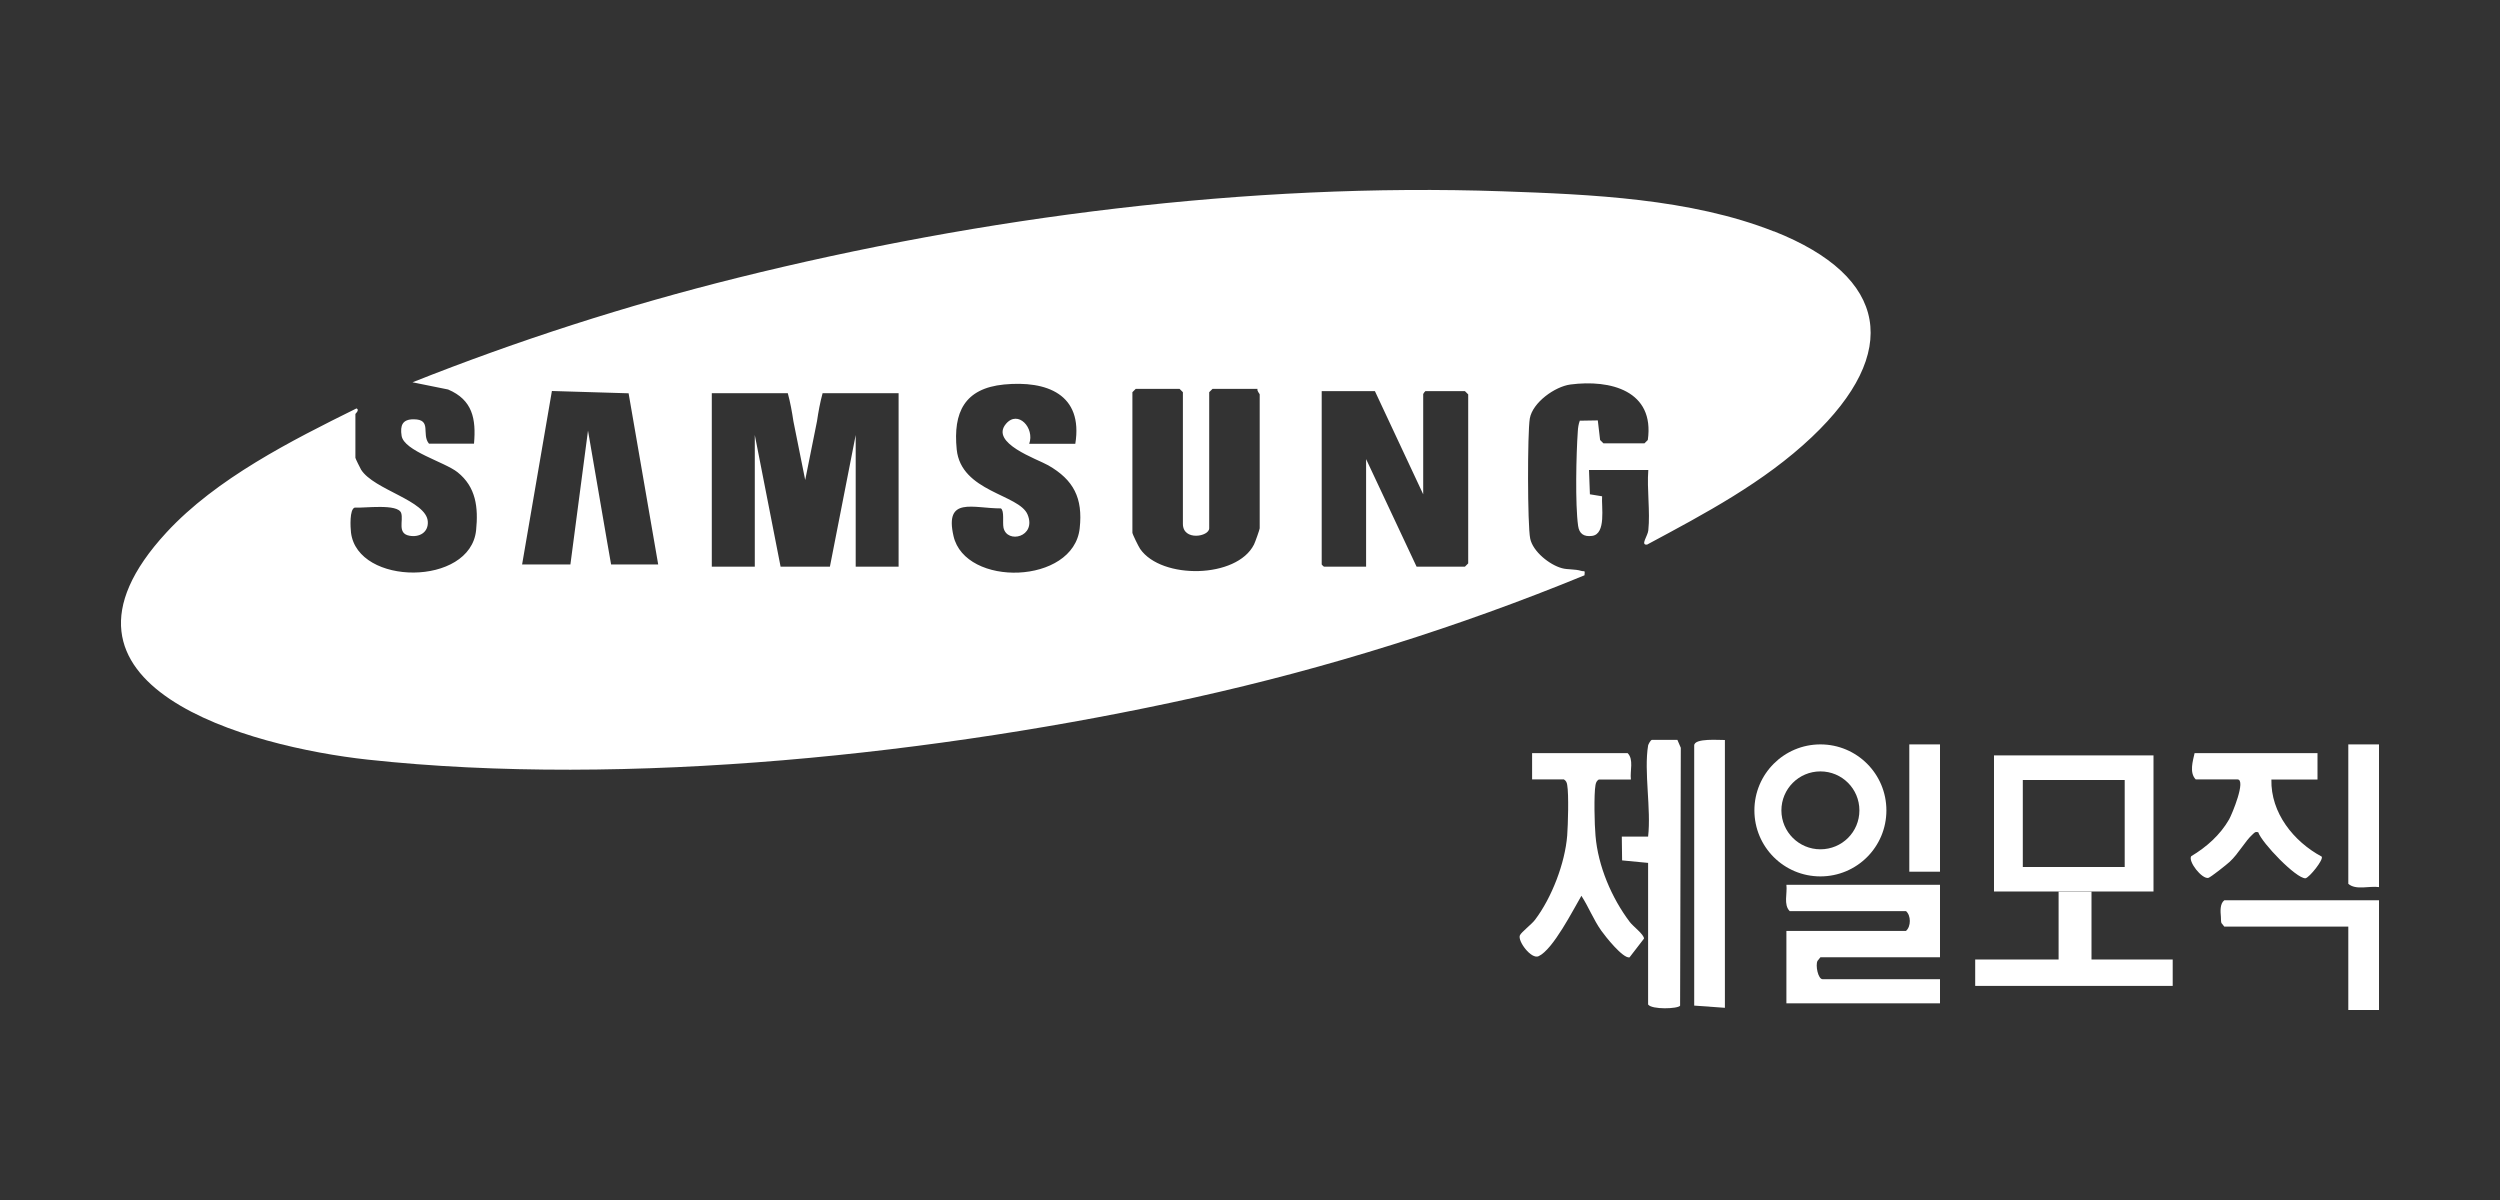 <?xml version="1.0" encoding="UTF-8"?>
<svg id="_레이어_1" data-name="레이어 1" xmlns="http://www.w3.org/2000/svg" viewBox="0 0 250 120">
  <rect x="0" y="0" width="250" height="120" fill="#333333" stroke="none"/>
  <defs>
    <style>
      .cls-1 {
        fill: #fff;
      }
    </style>
  </defs>
  <polygon class="cls-1" points="217.27 95.95 217.27 98.59 197.52 98.59 197.52 95.95 205.86 95.95 205.86 89.16 209.15 89.16 209.15 95.95 217.27 95.95"/>
  <path class="cls-1" d="M194,88.49v7.24h-11.96l-.29.36c-.22.43.05,1.83.51,1.83h11.74v2.41h-15.36v-7.24h11.96c.51-.44.51-1.54,0-1.98h-11.63c-.64-.64-.22-1.79-.33-2.63h15.36Z"/>
  <path class="cls-1" d="M163.06,77.95h-3.18c-.22.14-.28.3-.33.55-.17.94-.1,4,0,5.06.25,3.04,1.61,6.23,3.43,8.64.32.43,1.42,1.24,1.42,1.66l-1.45,1.88c-.67.11-2.4-2.08-2.82-2.67-.78-1.1-1.26-2.36-1.99-3.49-.83,1.41-2.83,5.37-4.28,6.04-.74.34-2.12-1.53-1.87-2.09.15-.33,1.18-1.1,1.52-1.56,1.67-2.21,2.99-5.65,3.21-8.42.08-1.08.17-4.1,0-5.06-.04-.25-.11-.41-.33-.55h-3.18v-2.63h9.55c.64.64.22,1.79.33,2.63Z"/>
  <path class="cls-1" d="M164.81,74.55c.02-.11.23-.52.37-.56h2.56s.34.79.34.79l-.07,25.79c-.22.32-2.83.41-3.2-.12v-14.16l-2.6-.25-.03-2.38h2.63c.32-2.75-.43-6.48,0-9.11Z"/>
  <path class="cls-1" d="M231.75,75.32v2.63h-4.61c-.08,3.34,2.23,6.21,5.03,7.71.21.3-1.22,2.08-1.62,2.17-.94.03-4.36-3.53-4.73-4.61-.31-.07-.36.04-.55.21-.74.65-1.42,1.94-2.3,2.75-.29.27-1.91,1.56-2.14,1.61-.65.13-2.04-1.65-1.71-2.17,1.52-.9,2.91-2.14,3.79-3.68.29-.51,1.74-4,.83-4h-4.17c-.65-.67-.29-1.83-.11-2.63h12.29Z"/>
  <path class="cls-1" d="M172.49,74v26.78l-3.07-.22v-26.01c0-.77,2.55-.53,3.07-.55Z"/>
  <path class="cls-1" d="M237.9,90.03v10.97h-3.07v-8.34h-12.4l-.29-.36c-.06-.2-.03-.41-.05-.61-.05-.54-.11-1.32.34-1.66h15.47Z"/>
  <path class="cls-1" d="M237.9,74.44v14.27c-.97-.14-2.31.34-3.07-.33v-13.94h3.07Z"/>
  <rect class="cls-1" x="190.93" y="74.44" width="3.07" height="12.73"/>
  <path class="cls-1" d="M177.38,23.14c-8.33-3.29-18.29-3.7-27.16-4.01-25.36-.87-51.92,2.55-76.5,8.66-11.05,2.75-21.9,6.24-32.47,10.44l3.56.72c2.45,1.04,2.81,2.94,2.59,5.42h-4.5c-.79-.94.34-2.44-1.54-2.44-1.12,0-1.36.61-1.2,1.65.24,1.52,4.29,2.61,5.59,3.64,1.86,1.48,2.09,3.54,1.86,5.81-.58,5.61-11.85,5.58-12.51.23-.06-.52-.16-2.33.37-2.5.94.07,4.33-.43,4.65.55.24.75-.42,2.03.81,2.26.99.19,1.92-.32,1.85-1.41-.12-2.11-5.38-3.16-6.67-5.19-.08-.13-.57-1.12-.57-1.19v-4.39s.45-.41.11-.55c-6.51,3.22-14.02,7.01-19,12.4-14.25,15.43,8.45,21.45,20.1,22.72,25.94,2.82,57.31-.58,82.68-6.2,13.34-2.96,26.4-7.05,39.02-12.23.06-.57,0-.35-.32-.44-.63-.2-1.37-.11-1.93-.27-1.24-.33-2.91-1.66-3.18-2.96-.28-1.34-.28-10.6-.04-12.01.28-1.6,2.5-3.19,4.06-3.4,4.01-.52,8.44.62,7.74,5.55l-.33.33h-4.11l-.33-.33-.23-1.96-1.8.03c-.13.35-.18.7-.2,1.07-.16,2.28-.27,7.28.03,9.44.11.79.57,1.12,1.4,1.01,1.43-.19.92-2.93,1-3.96l-1.22-.2-.09-2.43h5.93c-.15,1.94.2,4.14,0,6.04-.05.55-.82,1.5-.12,1.42,5.76-3.09,11.69-6.22,16.47-10.75,8.92-8.45,7.73-16.03-3.79-20.58ZM61.11,56.45l-.36-2.06-.02-.11-1.93-11.22-1.76,13.39h-4.83l2.98-17.35,7.67.23,2.96,17.12h-4.72ZM89.87,56.67h-4.3v-13.17l-2.58,13.17h-4.93l-2.58-13.17v13.17h-4.3v-17.35h7.6c.25.92.42,1.86.56,2.8l1.18,5.88,1.18-5.88c.14-.95.31-1.89.56-2.8h7.6v17.35ZM107.97,52.83c-.61,5.63-11.45,5.92-12.62.77-.91-3.99,1.96-2.75,4.74-2.76.36.25.15,1.38.26,1.93.35,1.64,3.33.93,2.41-1.31-.84-2.04-6.66-2.26-7.09-6.52-.37-3.72.79-6.1,4.73-6.49,4.27-.41,7.93.97,7.13,5.93h-4.61c.57-1.57-1.11-3.42-2.32-2-1.64,1.93,3.1,3.51,4.22,4.15,2.55,1.46,3.48,3.28,3.15,6.29ZM125.97,52.83c0,.11-.46,1.41-.57,1.62-1.71,3.41-9.24,3.52-11.38.45-.16-.23-.78-1.49-.78-1.63v-14.05l.33-.33h4.39l.33.33v13.17c0,1.73,2.63,1.28,2.63.44v-13.61l.33-.33h4.5c-.07.22.22.48.22.55v13.39ZM146.82,56.34l-.33.33h-4.83l-5.05-10.76v10.76h-4.17c-.07,0-.17-.09-.27-.22v-17.34h5.32l4.83,10.32v-10.03c.05-.1.13-.2.22-.29h3.95l.33.33v16.9Z"/>
  <path class="cls-1" d="M182.04,74.44c-3.64,0-6.6,2.95-6.6,6.6s2.95,6.6,6.6,6.6,6.6-2.95,6.6-6.6-2.95-6.6-6.6-6.6ZM182.04,84.93c-2.15,0-3.9-1.74-3.9-3.89s1.74-3.9,3.9-3.9,3.9,1.74,3.9,3.9-1.74,3.89-3.9,3.89Z"/>
  <path class="cls-1" d="M199.4,75.54v13.61h15.95v-13.61h-15.95ZM212.47,86.7h-10.19v-8.7h10.19v8.7Z"/>
</svg>